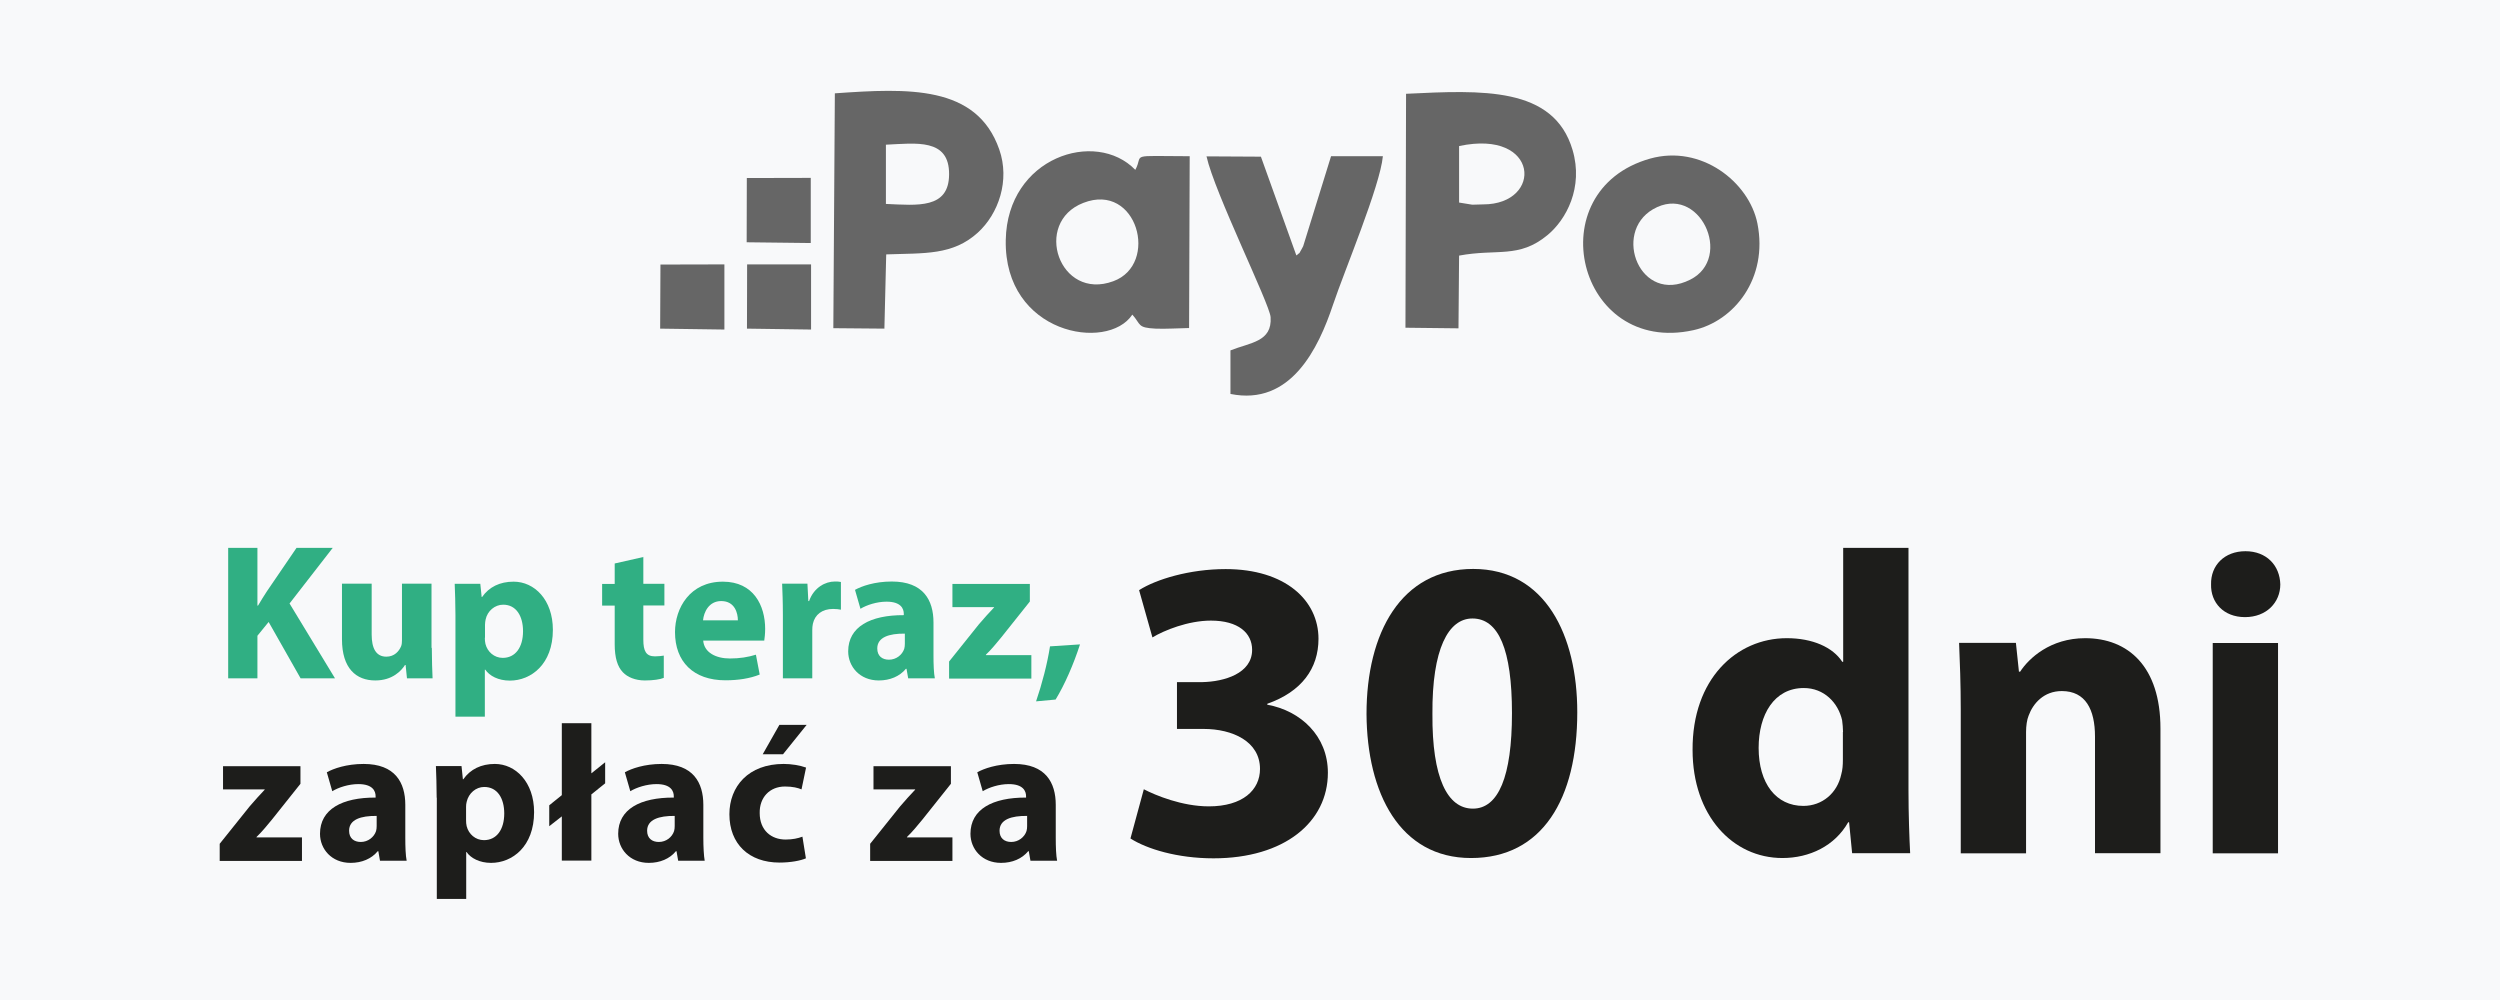 <?xml version="1.0" encoding="UTF-8"?>
<svg id="Warstwa_1" data-name="Warstwa 1" xmlns="http://www.w3.org/2000/svg" viewBox="0 0 165 66">
  <defs>
    <style>
      .cls-1 {
        fill: #30af83;
      }

      .cls-2, .cls-3 {
        fill: #f8f9fa;
      }

      .cls-4 {
        fill: #666;
      }

      .cls-4, .cls-3 {
        fill-rule: evenodd;
      }

      .cls-5 {
        fill: #1d1d1b;
      }
    </style>
  </defs>
  <rect class="cls-2" width="165" height="66"/>
  <g>
    <path class="cls-4" d="M74.73,20.76c.59.66.31.87,1.54.93.62.03,1.55-.03,2.21-.04l.04-11.34c-4.17-.01-3-.18-3.59.9-2.62-2.71-8.45-.83-8.55,4.63-.12,6.21,6.72,7.39,8.35,4.93Z"/>
    <path class="cls-4" d="M92.77,21.63l3.49.04.04-4.8c2.51-.47,3.94.21,5.83-1.35,1.24-1.02,2.39-3.15,1.66-5.62-1.24-4.21-5.99-3.95-10.99-3.71l-.04,15.44Z"/>
    <path class="cls-4" d="M55,21.66l3.37.03.12-4.9c2.53-.09,4.39.07,6.05-1.44,1.36-1.24,2.13-3.44,1.41-5.49-1.49-4.26-6.02-4.04-10.85-3.7l-.1,15.49Z"/>
    <path class="cls-4" d="M108.9,10.47c-7.42,2.1-4.82,13.02,2.87,11.32,2.68-.59,4.94-3.42,4.22-7.04-.55-2.74-3.72-5.23-7.09-4.28Z"/>
    <path class="cls-4" d="M81.21,23.12v2.88c3.99.81,5.81-3.02,6.77-5.89.74-2.21,3.11-7.84,3.29-9.8h-3.42s-1.84,5.94-1.84,5.94c-.03.05-.06.12-.09.17-.28.47-.01.13-.36.44l-2.34-6.52-3.59-.02c.52,2.37,4.17,9.74,4.23,10.61.11,1.64-1.34,1.67-2.66,2.2Z"/>
    <path class="cls-3" d="M71.5,13.39c-3.35,1.3-1.59,6.49,1.98,5.17,3.05-1.12,1.58-6.56-1.98-5.17Z"/>
    <path class="cls-3" d="M109.1,13.81c-2.7,1.57-.85,6.31,2.45,4.65,2.9-1.45.59-6.41-2.45-4.65Z"/>
    <polygon class="cls-4" points="43.57 21.69 47.81 21.75 47.81 17.45 43.59 17.46 43.57 21.69"/>
    <path class="cls-3" d="M58.48,13.46c2.07.09,4.15.34,4.16-1.95.02-2.4-2.19-2.05-4.17-1.96v3.91Z"/>
    <path class="cls-3" d="M96.31,13.37l.86.14.72-.02c3.97,0,3.73-4.99-1.59-3.85v3.73Z"/>
    <polygon class="cls-4" points="49.28 15.99 53.51 16.04 53.51 11.74 49.29 11.75 49.28 15.99"/>
    <polygon class="cls-4" points="49.3 21.69 53.53 21.75 53.53 17.45 49.31 17.45 49.3 21.69"/>
  </g>
  <g>
    <path class="cls-1" d="M15.06,36.16h1.93v3.81h.04c.19-.33.39-.64.59-.95l1.95-2.86h2.39l-2.85,3.67,3,4.94h-2.27l-2.11-3.72-.74.91v2.81h-1.93v-8.61Z"/>
    <path class="cls-1" d="M28.5,42.76c0,.82.03,1.48.05,2.01h-1.69l-.09-.88h-.04c-.24.38-.83,1.02-1.96,1.02-1.26,0-2.2-.79-2.2-2.72v-3.67h1.96v3.36c0,.91.29,1.46.97,1.46.54,0,.84-.37.97-.68.05-.11.06-.27.06-.42v-3.72h1.95v4.24Z"/>
    <path class="cls-1" d="M30.06,40.62c0-.82-.03-1.52-.05-2.09h1.69l.09.87h.03c.46-.66,1.17-1.01,2.08-1.01,1.37,0,2.59,1.19,2.59,3.18,0,2.27-1.44,3.35-2.84,3.35-.76,0-1.34-.31-1.62-.72h-.03v3.1h-1.94v-6.68ZM32,42.09c0,.15.01.29.04.41.13.52.58.92,1.14.92.84,0,1.34-.7,1.34-1.76,0-1-.45-1.75-1.31-1.75-.55,0-1.04.41-1.16.98-.02.1-.04.23-.04.34v.86Z"/>
    <path class="cls-1" d="M42.46,36.74v1.79h1.39v1.43h-1.39v2.26c0,.75.18,1.1.77,1.1.24,0,.43-.03.58-.05v1.47c-.24.1-.7.17-1.25.17-.63,0-1.15-.22-1.45-.54-.36-.37-.54-.97-.54-1.85v-2.55h-.83v-1.43h.83v-1.35l1.9-.43Z"/>
    <path class="cls-1" d="M46.41,42.27c.06.81.86,1.19,1.76,1.19.66,0,1.2-.09,1.72-.25l.25,1.31c-.64.26-1.42.38-2.26.38-2.12,0-3.33-1.23-3.33-3.18,0-1.58.98-3.33,3.16-3.33,2.02,0,2.79,1.57,2.79,3.12,0,.33-.04.63-.06.77h-4.02ZM48.7,40.94c0-.47-.2-1.27-1.1-1.27-.82,0-1.15.74-1.2,1.27h2.3Z"/>
    <path class="cls-1" d="M51.67,40.58c0-.92-.03-1.52-.05-2.06h1.67l.06,1.15h.05c.32-.91,1.09-1.29,1.69-1.29.18,0,.27,0,.41.03v1.83c-.14-.03-.31-.05-.52-.05-.72,0-1.2.38-1.33.98-.03.13-.04.28-.04.43v3.17h-1.94v-4.19Z"/>
    <path class="cls-1" d="M59.94,44.77l-.11-.63h-.04c-.41.5-1.05.77-1.79.77-1.26,0-2.02-.92-2.02-1.92,0-1.62,1.46-2.4,3.67-2.39v-.09c0-.33-.18-.8-1.14-.8-.64,0-1.31.22-1.72.47l-.36-1.25c.43-.24,1.29-.55,2.43-.55,2.08,0,2.75,1.23,2.75,2.7v2.17c0,.6.02,1.18.09,1.52h-1.75ZM59.71,41.82c-1.02-.01-1.81.23-1.81.98,0,.5.33.74.77.74.48,0,.88-.32,1.01-.72.03-.1.04-.22.04-.33v-.68Z"/>
    <path class="cls-1" d="M62.64,43.66l1.97-2.46c.36-.42.64-.73,1-1.11v-.02h-2.75v-1.53h5.11v1.16l-1.88,2.36c-.34.41-.66.81-1.02,1.15v.03h3v1.55h-5.43v-1.11Z"/>
    <path class="cls-1" d="M68.38,46.29c.39-1.14.74-2.47.92-3.63l1.98-.13c-.42,1.3-1,2.64-1.61,3.64l-1.29.12Z"/>
    <path class="cls-5" d="M14.5,55.69l1.97-2.46c.36-.42.64-.73,1-1.11v-.02h-2.75v-1.53h5.11v1.16l-1.88,2.36c-.34.41-.66.81-1.02,1.15v.03h3v1.55h-5.43v-1.11Z"/>
    <path class="cls-5" d="M25.08,56.81l-.11-.63h-.04c-.41.5-1.05.77-1.79.77-1.26,0-2.02-.92-2.02-1.92,0-1.62,1.46-2.4,3.67-2.39v-.09c0-.33-.18-.8-1.14-.8-.64,0-1.31.22-1.72.47l-.36-1.25c.43-.24,1.29-.55,2.43-.55,2.08,0,2.75,1.23,2.75,2.7v2.17c0,.6.02,1.18.09,1.52h-1.75ZM24.85,53.85c-1.02-.01-1.81.23-1.81.98,0,.5.33.74.77.74.48,0,.88-.32,1.01-.72.03-.1.04-.22.04-.33v-.68Z"/>
    <path class="cls-5" d="M28.82,52.65c0-.82-.03-1.52-.05-2.09h1.69l.09.87h.03c.46-.66,1.18-1.01,2.08-1.01,1.36,0,2.59,1.19,2.59,3.18,0,2.27-1.44,3.35-2.84,3.35-.75,0-1.34-.31-1.62-.72h-.02v3.1h-1.94v-6.68ZM30.76,54.12c0,.15.01.29.04.41.13.52.58.92,1.14.92.84,0,1.34-.7,1.34-1.76,0-1-.45-1.75-1.32-1.75-.55,0-1.03.41-1.16.98-.03.1-.04.23-.04.34v.86Z"/>
    <path class="cls-5" d="M37.08,56.81v-2.93l-.83.65v-1.38l.83-.67v-4.75h1.95v3.31l.91-.73v1.39l-.91.73v4.37h-1.95Z"/>
    <path class="cls-5" d="M44.76,56.81l-.11-.63h-.04c-.41.5-1.05.77-1.79.77-1.26,0-2.02-.92-2.02-1.92,0-1.62,1.45-2.4,3.67-2.39v-.09c0-.33-.18-.8-1.14-.8-.64,0-1.32.22-1.73.47l-.36-1.25c.43-.24,1.29-.55,2.43-.55,2.08,0,2.75,1.23,2.75,2.7v2.17c0,.6.03,1.18.09,1.52h-1.75ZM44.53,53.85c-1.02-.01-1.82.23-1.82.98,0,.5.33.74.77.74.49,0,.88-.32,1.01-.72.03-.1.04-.22.04-.33v-.68Z"/>
    <path class="cls-5" d="M53.19,56.65c-.34.15-1,.28-1.74.28-2.02,0-3.31-1.23-3.31-3.19,0-1.83,1.25-3.32,3.58-3.32.51,0,1.07.09,1.48.24l-.3,1.44c-.23-.1-.58-.19-1.09-.19-1.02,0-1.69.73-1.67,1.75,0,1.15.77,1.75,1.71,1.75.46,0,.82-.08,1.11-.19l.23,1.43ZM53.24,47.84l-1.56,1.94h-1.34l1.1-1.94h1.8Z"/>
    <path class="cls-5" d="M57.43,55.69l1.97-2.46c.36-.42.64-.73,1-1.11v-.02h-2.75v-1.53h5.11v1.16l-1.88,2.36c-.34.41-.66.81-1.02,1.15v.03h3v1.55h-5.43v-1.11Z"/>
    <path class="cls-5" d="M68.01,56.81l-.11-.63h-.04c-.41.5-1.05.77-1.79.77-1.26,0-2.02-.92-2.02-1.92,0-1.62,1.46-2.4,3.67-2.39v-.09c0-.33-.18-.8-1.14-.8-.64,0-1.31.22-1.72.47l-.36-1.25c.43-.24,1.29-.55,2.43-.55,2.08,0,2.75,1.23,2.75,2.7v2.17c0,.6.02,1.18.09,1.52h-1.75ZM67.78,53.85c-1.02-.01-1.81.23-1.81.98,0,.5.33.74.77.74.48,0,.88-.32,1.01-.72.03-.1.04-.22.04-.33v-.68Z"/>
  </g>
  <g>
    <path class="cls-5" d="M75.49,52.09c.77.4,2.53,1.13,4.29,1.13,2.24,0,3.38-1.08,3.38-2.47,0-1.82-1.82-2.64-3.72-2.64h-1.76v-3.09h1.67c1.45-.03,3.29-.57,3.29-2.13,0-1.11-.91-1.93-2.72-1.93-1.51,0-3.1.65-3.86,1.11l-.88-3.12c1.11-.71,3.32-1.39,5.71-1.39,3.95,0,6.13,2.07,6.13,4.6,0,1.96-1.11,3.49-3.38,4.29v.06c2.21.4,4,2.07,4,4.49,0,3.26-2.87,5.65-7.55,5.65-2.39,0-4.4-.62-5.48-1.31l.88-3.24Z"/>
    <path class="cls-5" d="M104.1,47.01c0,5.71-2.3,9.62-7.01,9.62s-6.87-4.29-6.9-9.51c0-5.34,2.27-9.57,7.04-9.57s6.87,4.4,6.87,9.45ZM94.54,47.12c-.03,4.23.99,6.25,2.67,6.25s2.58-2.1,2.58-6.3-.88-6.25-2.61-6.25c-1.59,0-2.67,2.01-2.64,6.3Z"/>
    <path class="cls-5" d="M125.96,36.16v16.01c0,1.56.06,3.21.11,4.14h-3.83l-.2-2.04h-.06c-.88,1.56-2.55,2.36-4.34,2.36-3.29,0-5.93-2.81-5.93-7.13-.03-4.68,2.89-7.38,6.22-7.38,1.7,0,3.04.6,3.66,1.56h.06v-7.52h4.32ZM121.64,48.31c0-.23-.03-.54-.06-.77-.26-1.16-1.19-2.13-2.53-2.13-1.96,0-2.98,1.76-2.98,3.95,0,2.36,1.16,3.83,2.95,3.83,1.25,0,2.24-.85,2.5-2.07.09-.31.11-.63.11-.99v-1.82Z"/>
    <path class="cls-5" d="M129.41,46.86c0-1.73-.06-3.21-.11-4.43h3.75l.2,1.9h.08c.57-.88,1.99-2.21,4.29-2.21,2.84,0,4.97,1.87,4.97,5.96v8.23h-4.32v-7.69c0-1.79-.62-3.01-2.19-3.01-1.19,0-1.9.82-2.19,1.62-.11.26-.17.68-.17,1.08v8.01h-4.31v-9.45Z"/>
    <path class="cls-5" d="M150.5,38.57c0,1.19-.91,2.16-2.33,2.16s-2.27-.97-2.24-2.16c-.03-1.25.88-2.19,2.27-2.19s2.27.94,2.3,2.19ZM146.04,56.32v-13.88h4.31v13.88h-4.31Z"/>
  </g>
</svg>